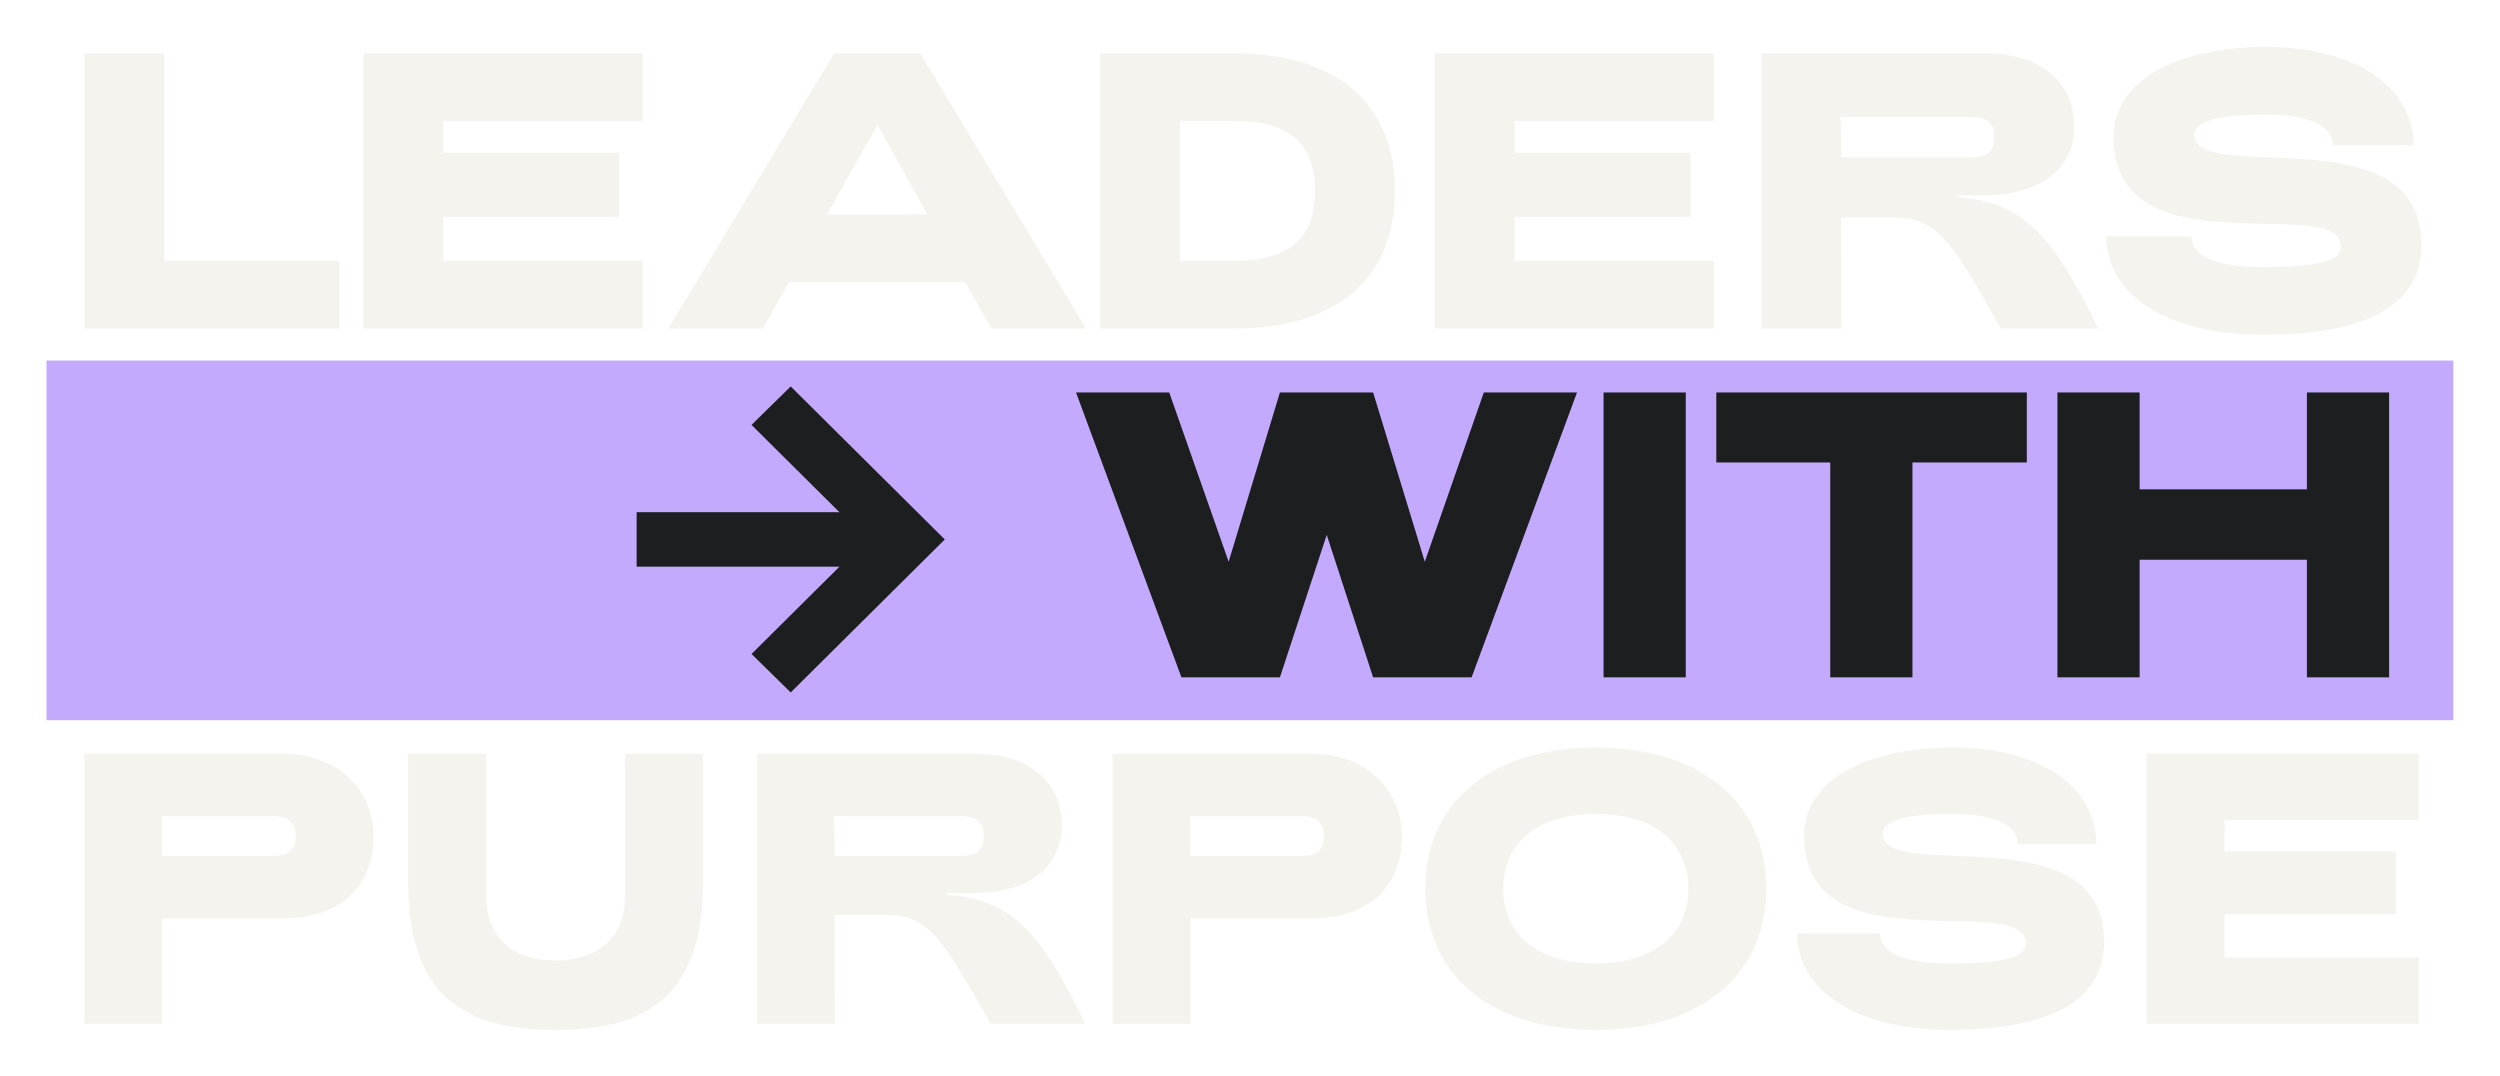 <svg width="860" height="370" viewBox="0 0 860 370" fill="none" xmlns="http://www.w3.org/2000/svg">
<g filter="url(#filter0_dgn_197_22)">
<rect x="16" y="121.873" width="827.949" height="123.717" fill="#C3AAFD"/>
</g>
<g filter="url(#filter1_dgn_197_22)">
<path d="M288.77 174.268L258.526 144.233L272.001 131L325.003 183.636L272.001 236.271L258.526 223.038L288.77 193.003L219 193.003L219 174.268L288.77 174.268Z" fill="#1D1E1F"/>
</g>
<g filter="url(#filter2_dgn_197_22)">
<path d="M116.843 110.836L29 110.836L29 16.164L56.511 16.164L56.511 87.574L116.843 87.574L116.843 110.836Z" fill="#F5F3EE"/>
<path d="M221.04 110.836L125.026 110.836L125.026 16.164L221.04 16.164L221.04 39.426L152.536 39.426L152.536 50.381L213.005 50.381L213.005 72.426L152.536 72.426L152.536 87.574L221.04 87.574L221.04 110.836Z" fill="#F5F3EE"/>
<path d="M262.469 110.836L229.919 110.836L286.984 16.164L316.537 16.164L373.601 110.836L341.051 110.836L332.063 94.877L271.458 94.877L262.469 110.836ZM301.828 40.779L284.532 71.615L318.989 71.615L301.828 40.779Z" fill="#F5F3EE"/>
<path d="M424.286 110.836L378.389 110.836L378.389 16.164L424.286 16.164C458.742 16.164 479.852 32.529 479.852 63.5C479.852 94.877 458.606 110.836 424.286 110.836ZM405.9 39.426L405.9 87.574L424.286 87.574C443.352 87.574 452.341 80 452.341 63.5C452.341 46.594 442.944 39.426 424.286 39.426L405.9 39.426Z" fill="#F5F3EE"/>
<path d="M589.581 110.836L493.567 110.836L493.567 16.164L589.581 16.164L589.581 39.426L521.077 39.426L521.077 50.381L581.546 50.381L581.546 72.426L521.077 72.426L521.077 87.574L589.581 87.574L589.581 110.836Z" fill="#F5F3EE"/>
<path d="M633.462 110.836L605.951 110.836L605.951 16.164L682.899 16.164C702.647 16.164 713.542 26.713 713.542 41.184C713.542 56.332 701.285 64.988 682.899 64.988L673.093 65.123L673.093 65.664C696.518 67.152 706.733 80 721.85 110.836L688.347 110.836C670.642 79.324 666.011 72.697 651.03 72.697L633.325 72.697L633.462 110.836ZM633.189 38.074L633.325 52.004L678.132 52.004C683.308 52.004 686.031 50.111 686.031 45.106C686.031 40.102 683.308 38.074 678.132 38.074L633.189 38.074Z" fill="#F5F3EE"/>
<path d="M778.387 113C744.884 113 724.592 98.799 724.592 79.189L753.873 79.189C753.873 85.545 761.363 89.738 778.796 89.738C796.501 89.738 805.353 87.709 805.353 82.84C805.353 63.635 727.043 92.172 727.043 44.971C727.043 25.496 748.97 14 779.613 14C810.801 14 830.276 28.201 830.276 47.812L802.493 47.812C802.493 41.455 795.003 37.262 779.204 37.262C764.223 37.262 754.826 39.291 754.826 44.16C754.826 61.877 833 36.586 833 82.029C833 102.857 813.797 113 778.387 113Z" fill="#F5F3EE"/>
</g>
<g filter="url(#filter3_g_197_22)">
<path d="M440.292 233H406.412L370.152 135H402.212L422.652 193.24L440.292 135H472.352L490.132 193.24L510.432 135H542.492L506.232 233H472.352L456.392 184L440.292 233ZM579.902 233H551.622V135H579.902V233ZM657.886 233H629.606V159.08H590.406V135H697.226V159.08H657.886V233ZM736.035 233H707.755V135H736.035V168.32H793.575V135H821.855V233H793.575V192.54H736.035V233Z" fill="#1D1E1F"/>
</g>
<g filter="url(#filter4_dgn_197_22)">
<path d="M55.803 350.005L29 350.005L29 257.123L97.335 257.123C116.575 257.123 128.516 269.994 128.516 285.518C128.516 304.36 115.248 313.781 97.335 313.781L55.803 313.781L55.803 350.005ZM55.67 278.619L55.67 292.286L94.017 292.286C98.927 292.286 101.713 290.428 101.713 285.518C101.713 280.609 98.927 278.619 94.017 278.619L55.67 278.619Z" fill="#F5F3EE"/>
<path d="M191.125 352.128C160.739 352.128 140.438 341.248 140.438 301.706L140.438 257.123L167.241 257.123L167.241 305.687C167.241 320.548 176.396 328.244 191.125 328.244C205.853 328.244 215.009 320.548 215.009 305.687L215.009 257.123L241.812 257.123L241.812 301.706C241.812 341.248 221.51 352.128 191.125 352.128Z" fill="#F5F3EE"/>
<path d="M287.231 350.005L260.428 350.005L260.428 257.123L335.397 257.123C354.637 257.123 365.252 267.473 365.252 281.67C365.252 296.532 353.31 305.024 335.397 305.024L325.843 305.156L325.843 305.687C348.666 307.147 358.617 319.752 373.346 350.005L340.704 350.005C323.455 319.089 318.943 312.587 304.348 312.587L287.098 312.587L287.231 350.005ZM286.965 278.619L287.098 292.286L330.753 292.286C335.795 292.286 338.449 290.428 338.449 285.518C338.449 280.609 335.795 278.619 330.753 278.619L286.965 278.619Z" fill="#F5F3EE"/>
<path d="M409.553 350.005L382.75 350.005L382.75 257.123L451.085 257.123C470.324 257.123 482.266 269.994 482.266 285.518C482.266 304.36 468.998 313.781 451.085 313.781L409.553 313.781L409.553 350.005ZM409.42 278.619L409.42 292.286L447.767 292.286C452.677 292.286 455.463 290.428 455.463 285.518C455.463 280.609 452.677 278.619 447.767 278.619L409.42 278.619Z" fill="#F5F3EE"/>
<path d="M548.954 352.128C512.465 352.128 490.305 332.888 490.305 303.564C490.305 274.24 512.465 255 548.954 255C585.443 255 607.602 274.24 607.602 303.564C607.602 332.888 585.443 352.128 548.954 352.128ZM548.954 329.306C569.255 329.306 580.799 319.089 580.799 303.564C580.799 288.039 569.255 277.822 548.954 277.822C528.653 277.822 517.109 288.039 517.109 303.564C517.109 319.089 528.653 329.306 548.954 329.306Z" fill="#F5F3EE"/>
<path d="M670.612 352.128C637.97 352.128 618.2 338.196 618.2 318.956L646.728 318.956C646.728 325.192 654.026 329.306 671.01 329.306C688.259 329.306 696.884 327.315 696.884 322.539C696.884 303.697 620.588 331.694 620.588 285.386C620.588 266.279 641.951 255 671.806 255C702.192 255 721.166 268.932 721.166 288.172L694.098 288.172C694.098 281.936 686.8 277.822 671.408 277.822C656.812 277.822 647.657 279.813 647.657 284.59C647.657 301.972 723.82 277.159 723.82 321.742C723.82 342.176 705.111 352.128 670.612 352.128Z" fill="#F5F3EE"/>
<path d="M831.989 350.005L738.444 350.005L738.444 257.123L831.989 257.123L831.989 279.945L765.247 279.945L765.247 290.693L824.16 290.693L824.16 312.321L765.247 312.321L765.247 327.183L831.989 327.183L831.989 350.005Z" fill="#F5F3EE"/>
</g>
<defs>
<filter id="filter0_dgn_197_22" x="0.484" y="108.512" width="858.98" height="154.748" filterUnits="userSpaceOnUse" color-interpolation-filters="sRGB">
<feFlood flood-opacity="0" result="BackgroundImageFix"/>
<feColorMatrix in="SourceAlpha" type="matrix" values="0 0 0 0 0 0 0 0 0 0 0 0 0 0 0 0 0 0 127 0" result="hardAlpha"/>
<feOffset dy="2.155"/>
<feGaussianBlur stdDeviation="7.758"/>
<feComposite in2="hardAlpha" operator="out"/>
<feColorMatrix type="matrix" values="0 0 0 0 0 0 0 0 0 0 0 0 0 0 0 0 0 0 0.1 0"/>
<feBlend mode="normal" in2="BackgroundImageFix" result="effect1_dropShadow_197_22"/>
<feBlend mode="normal" in="SourceGraphic" in2="effect1_dropShadow_197_22" result="shape"/>
<feTurbulence type="fractalNoise" baseFrequency="0.1 0.1" numOctaves="3" seed="1698" />
<feDisplacementMap in="shape" scale="1.939" xChannelSelector="R" yChannelSelector="G" result="displacedImage" width="100%" height="100%" />
<feMerge result="effect2_texture_197_22">
<feMergeNode in="displacedImage"/>
</feMerge>
<feTurbulence type="fractalNoise" baseFrequency="3.712 3.712" stitchTiles="stitch" numOctaves="3" result="noise" seed="1374" />
<feColorMatrix in="noise" type="luminanceToAlpha" result="alphaNoise" />
<feComponentTransfer in="alphaNoise" result="coloredNoise1">
<feFuncA type="discrete" tableValues="0 0 0 0 0 0 0 0 0 0 0 0 0 1 1 1 1 1 1 1 1 1 1 1 1 1 1 1 1 1 1 1 1 1 1 1 1 0 0 0 0 0 0 0 0 0 0 0 0 0 0 0 0 0 0 0 0 0 0 0 0 0 0 0 0 0 0 0 0 0 0 0 0 0 0 0 0 0 0 0 0 0 0 0 0 0 0 0 0 0 0 0 0 0 0 0 0 0 0 0 "/>
</feComponentTransfer>
<feComposite operator="in" in2="effect2_texture_197_22" in="coloredNoise1" result="noise1Clipped" />
<feFlood flood-color="rgba(255, 255, 255, 0.25)" result="color1Flood" />
<feComposite operator="in" in2="noise1Clipped" in="color1Flood" result="color1" />
<feMerge result="effect3_noise_197_22">
<feMergeNode in="effect2_texture_197_22" />
<feMergeNode in="color1" />
</feMerge>
</filter>
<filter id="filter1_dgn_197_22" x="205.06" y="118.996" width="133.884" height="133.152" filterUnits="userSpaceOnUse" color-interpolation-filters="sRGB">
<feFlood flood-opacity="0" result="BackgroundImageFix"/>
<feColorMatrix in="SourceAlpha" type="matrix" values="0 0 0 0 0 0 0 0 0 0 0 0 0 0 0 0 0 0 127 0" result="hardAlpha"/>
<feOffset dy="1.936"/>
<feGaussianBlur stdDeviation="6.97"/>
<feComposite in2="hardAlpha" operator="out"/>
<feColorMatrix type="matrix" values="0 0 0 0 0 0 0 0 0 0 0 0 0 0 0 0 0 0 0.1 0"/>
<feBlend mode="normal" in2="BackgroundImageFix" result="effect1_dropShadow_197_22"/>
<feBlend mode="normal" in="SourceGraphic" in2="effect1_dropShadow_197_22" result="shape"/>
<feTurbulence type="fractalNoise" baseFrequency="0.111 0.111" numOctaves="3" seed="1698" />
<feDisplacementMap in="shape" scale="1.743" xChannelSelector="R" yChannelSelector="G" result="displacedImage" width="100%" height="100%" />
<feMerge result="effect2_texture_197_22">
<feMergeNode in="displacedImage"/>
</feMerge>
<feTurbulence type="fractalNoise" baseFrequency="4.132 4.132" stitchTiles="stitch" numOctaves="3" result="noise" seed="1374" />
<feColorMatrix in="noise" type="luminanceToAlpha" result="alphaNoise" />
<feComponentTransfer in="alphaNoise" result="coloredNoise1">
<feFuncA type="discrete" tableValues="0 0 0 0 0 0 0 0 0 0 0 0 0 1 1 1 1 1 1 1 1 1 1 1 1 1 1 1 1 1 1 1 1 1 1 1 1 0 0 0 0 0 0 0 0 0 0 0 0 0 0 0 0 0 0 0 0 0 0 0 0 0 0 0 0 0 0 0 0 0 0 0 0 0 0 0 0 0 0 0 0 0 0 0 0 0 0 0 0 0 0 0 0 0 0 0 0 0 0 0 "/>
</feComponentTransfer>
<feComposite operator="in" in2="effect2_texture_197_22" in="coloredNoise1" result="noise1Clipped" />
<feFlood flood-color="rgba(255, 255, 255, 0.25)" result="color1Flood" />
<feComposite operator="in" in2="noise1Clipped" in="color1Flood" result="color1" />
<feMerge result="effect3_noise_197_22">
<feMergeNode in="effect2_texture_197_22" />
<feMergeNode in="color1" />
</feMerge>
</filter>
<filter id="filter2_dgn_197_22" x="13.484" y="0.639" width="835.031" height="130.031" filterUnits="userSpaceOnUse" color-interpolation-filters="sRGB">
<feFlood flood-opacity="0" result="BackgroundImageFix"/>
<feColorMatrix in="SourceAlpha" type="matrix" values="0 0 0 0 0 0 0 0 0 0 0 0 0 0 0 0 0 0 127 0" result="hardAlpha"/>
<feOffset dy="2.155"/>
<feGaussianBlur stdDeviation="7.758"/>
<feComposite in2="hardAlpha" operator="out"/>
<feColorMatrix type="matrix" values="0 0 0 0 0 0 0 0 0 0 0 0 0 0 0 0 0 0 0.1 0"/>
<feBlend mode="normal" in2="BackgroundImageFix" result="effect1_dropShadow_197_22"/>
<feBlend mode="normal" in="SourceGraphic" in2="effect1_dropShadow_197_22" result="shape"/>
<feTurbulence type="fractalNoise" baseFrequency="0.1 0.1" numOctaves="3" seed="1698" />
<feDisplacementMap in="shape" scale="1.939" xChannelSelector="R" yChannelSelector="G" result="displacedImage" width="100%" height="100%" />
<feMerge result="effect2_texture_197_22">
<feMergeNode in="displacedImage"/>
</feMerge>
<feTurbulence type="fractalNoise" baseFrequency="3.712 3.712" stitchTiles="stitch" numOctaves="3" result="noise" seed="1374" />
<feColorMatrix in="noise" type="luminanceToAlpha" result="alphaNoise" />
<feComponentTransfer in="alphaNoise" result="coloredNoise1">
<feFuncA type="discrete" tableValues="0 0 0 0 0 0 0 0 0 0 0 0 0 1 1 1 1 1 1 1 1 1 1 1 1 1 1 1 1 1 1 1 1 1 1 1 1 0 0 0 0 0 0 0 0 0 0 0 0 0 0 0 0 0 0 0 0 0 0 0 0 0 0 0 0 0 0 0 0 0 0 0 0 0 0 0 0 0 0 0 0 0 0 0 0 0 0 0 0 0 0 0 0 0 0 0 0 0 0 0 "/>
</feComponentTransfer>
<feComposite operator="in" in2="effect2_texture_197_22" in="coloredNoise1" result="noise1Clipped" />
<feFlood flood-color="rgba(255, 255, 255, 0.25)" result="color1Flood" />
<feComposite operator="in" in2="noise1Clipped" in="color1Flood" result="color1" />
<feMerge result="effect3_noise_197_22">
<feMergeNode in="effect2_texture_197_22" />
<feMergeNode in="color1" />
</feMerge>
</filter>
<filter id="filter3_g_197_22" x="369.232" y="134.08" width="453.542" height="99.84" filterUnits="userSpaceOnUse" color-interpolation-filters="sRGB">
<feFlood flood-opacity="0" result="BackgroundImageFix"/>
<feBlend mode="normal" in="SourceGraphic" in2="BackgroundImageFix" result="shape"/>
<feTurbulence type="fractalNoise" baseFrequency="0.1 0.1" numOctaves="3" seed="1665" />
<feDisplacementMap in="shape" scale="1.84" xChannelSelector="R" yChannelSelector="G" result="displacedImage" width="100%" height="100%" />
<feMerge result="effect1_texture_197_22">
<feMergeNode in="displacedImage"/>
</feMerge>
</filter>
<filter id="filter4_dgn_197_22" x="13.484" y="241.639" width="834.02" height="128.159" filterUnits="userSpaceOnUse" color-interpolation-filters="sRGB">
<feFlood flood-opacity="0" result="BackgroundImageFix"/>
<feColorMatrix in="SourceAlpha" type="matrix" values="0 0 0 0 0 0 0 0 0 0 0 0 0 0 0 0 0 0 127 0" result="hardAlpha"/>
<feOffset dy="2.155"/>
<feGaussianBlur stdDeviation="7.758"/>
<feComposite in2="hardAlpha" operator="out"/>
<feColorMatrix type="matrix" values="0 0 0 0 0 0 0 0 0 0 0 0 0 0 0 0 0 0 0.1 0"/>
<feBlend mode="normal" in2="BackgroundImageFix" result="effect1_dropShadow_197_22"/>
<feBlend mode="normal" in="SourceGraphic" in2="effect1_dropShadow_197_22" result="shape"/>
<feTurbulence type="fractalNoise" baseFrequency="0.1 0.1" numOctaves="3" seed="1698" />
<feDisplacementMap in="shape" scale="1.939" xChannelSelector="R" yChannelSelector="G" result="displacedImage" width="100%" height="100%" />
<feMerge result="effect2_texture_197_22">
<feMergeNode in="displacedImage"/>
</feMerge>
<feTurbulence type="fractalNoise" baseFrequency="3.712 3.712" stitchTiles="stitch" numOctaves="3" result="noise" seed="1374" />
<feColorMatrix in="noise" type="luminanceToAlpha" result="alphaNoise" />
<feComponentTransfer in="alphaNoise" result="coloredNoise1">
<feFuncA type="discrete" tableValues="0 0 0 0 0 0 0 0 0 0 0 0 0 1 1 1 1 1 1 1 1 1 1 1 1 1 1 1 1 1 1 1 1 1 1 1 1 0 0 0 0 0 0 0 0 0 0 0 0 0 0 0 0 0 0 0 0 0 0 0 0 0 0 0 0 0 0 0 0 0 0 0 0 0 0 0 0 0 0 0 0 0 0 0 0 0 0 0 0 0 0 0 0 0 0 0 0 0 0 0 "/>
</feComponentTransfer>
<feComposite operator="in" in2="effect2_texture_197_22" in="coloredNoise1" result="noise1Clipped" />
<feFlood flood-color="rgba(255, 255, 255, 0.25)" result="color1Flood" />
<feComposite operator="in" in2="noise1Clipped" in="color1Flood" result="color1" />
<feMerge result="effect3_noise_197_22">
<feMergeNode in="effect2_texture_197_22" />
<feMergeNode in="color1" />
</feMerge>
</filter>
</defs>
</svg>
